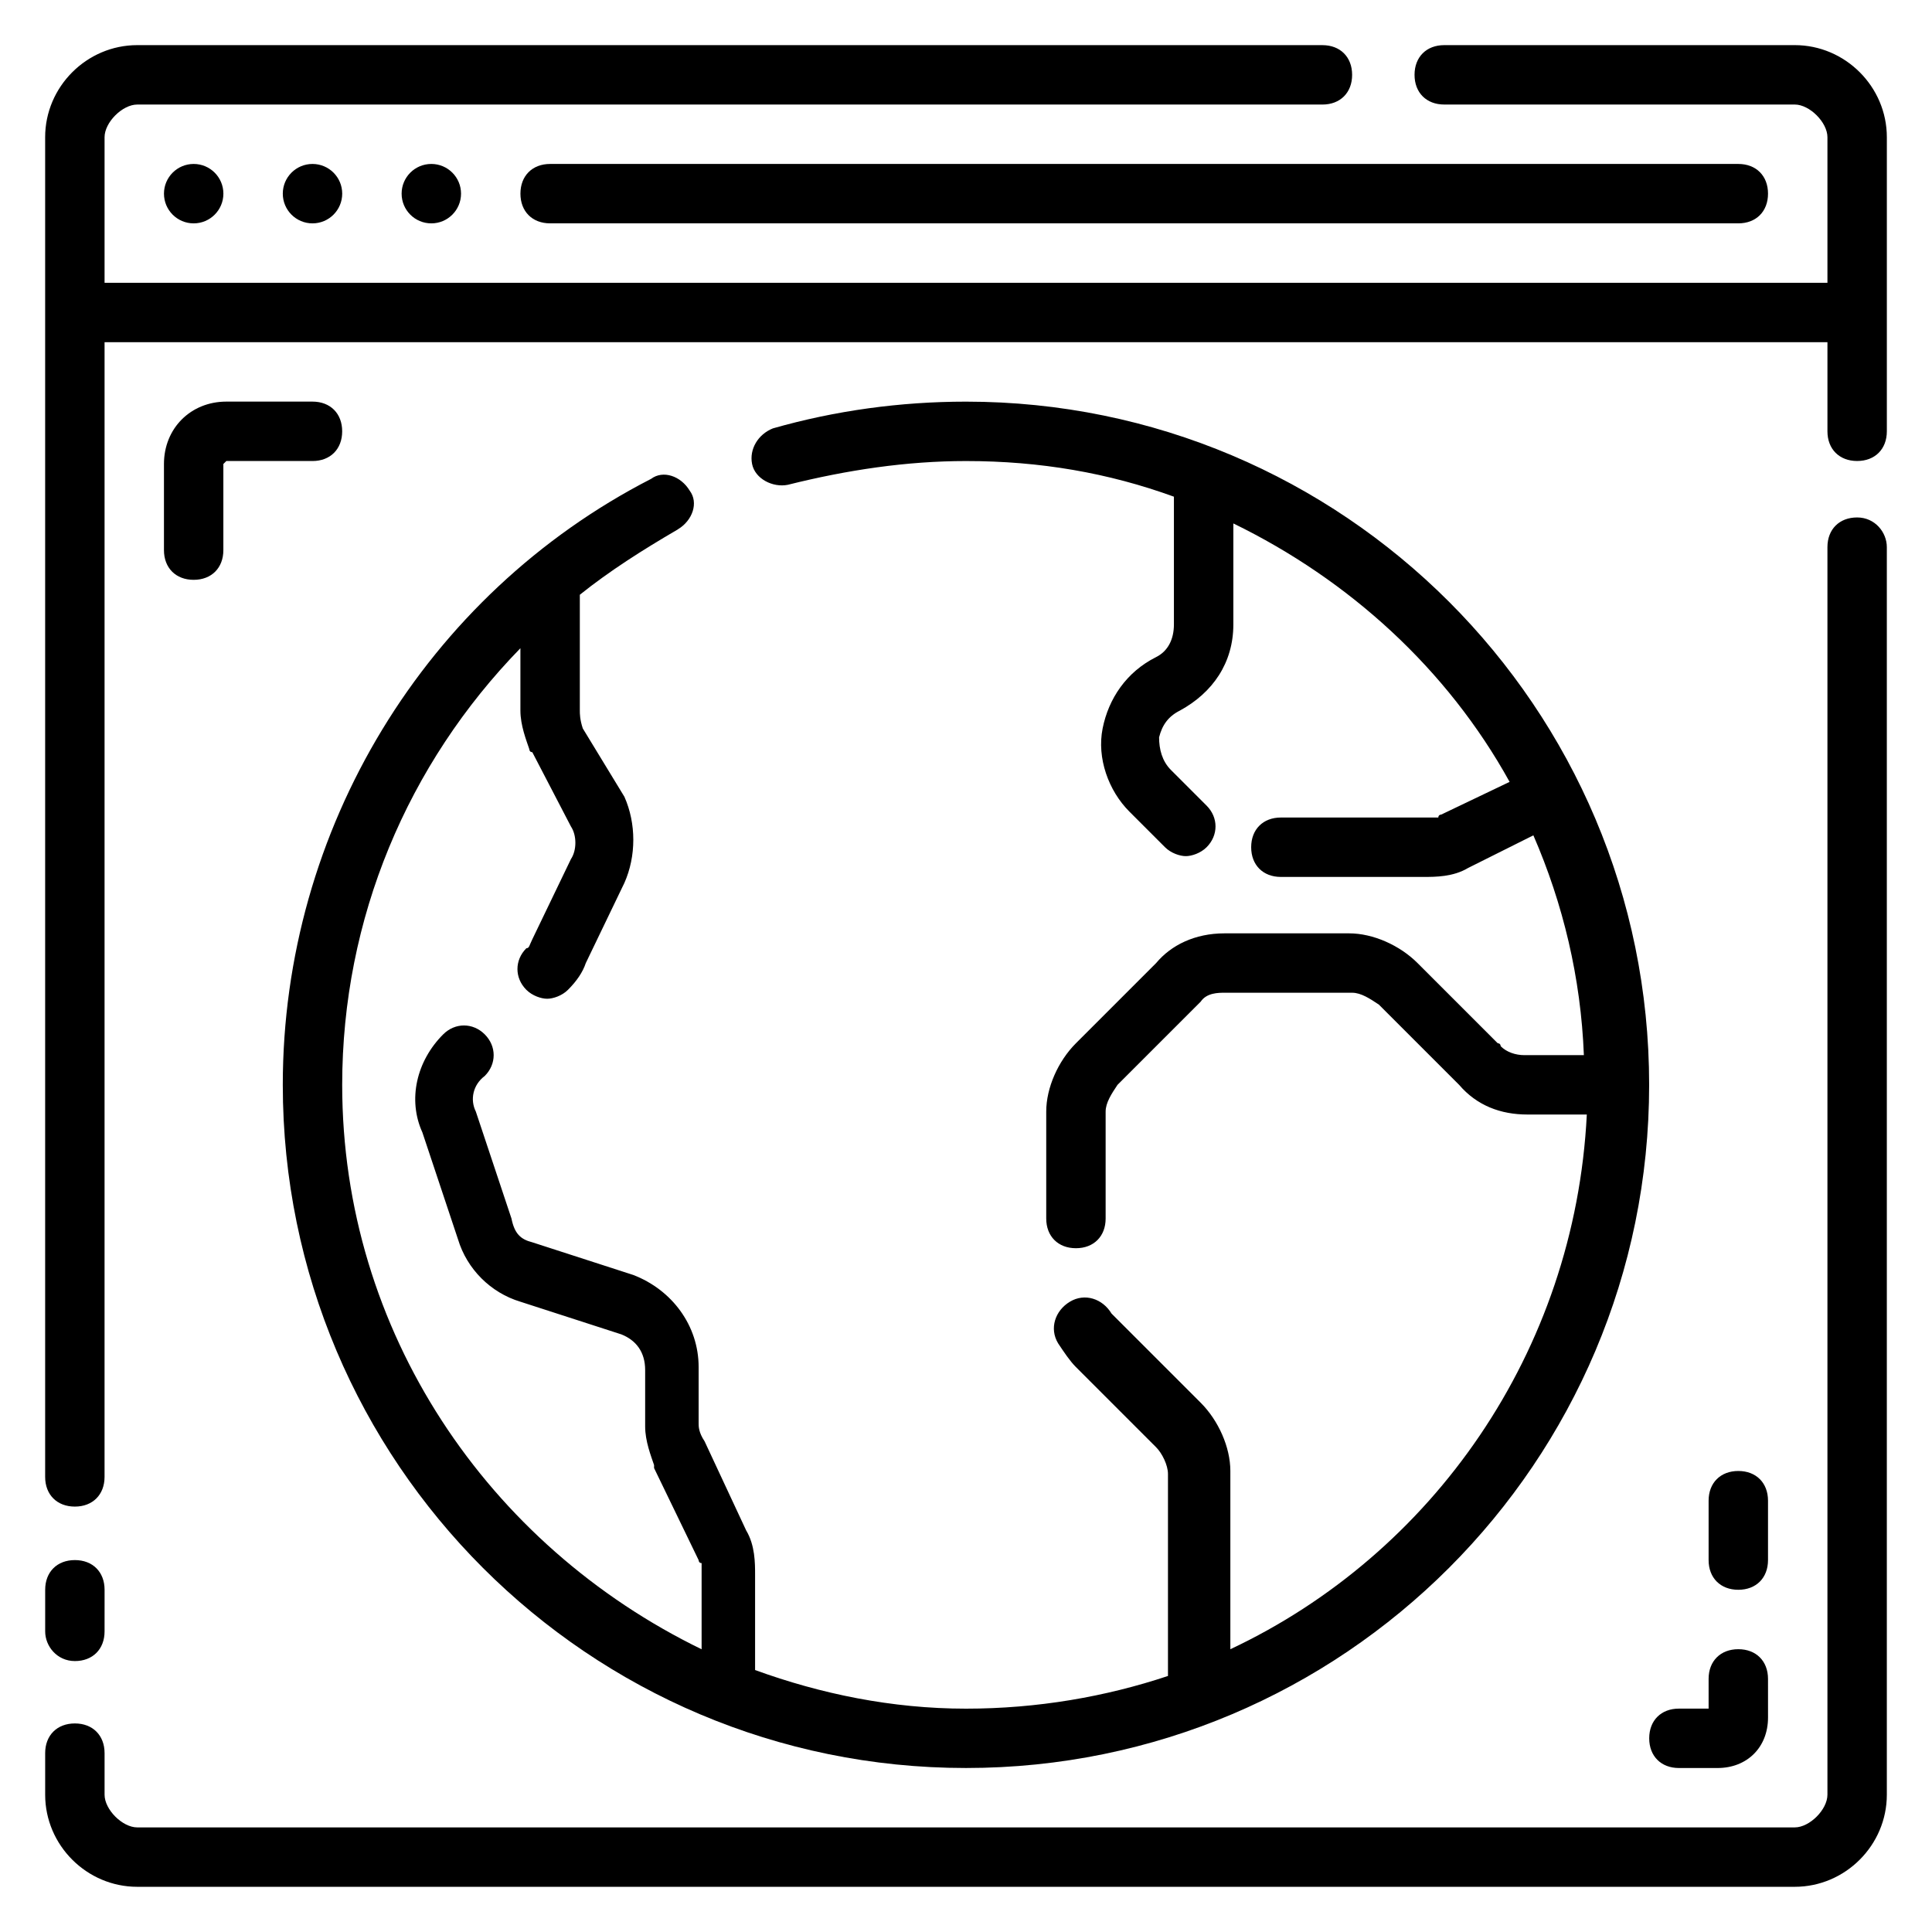 <?xml version="1.0" encoding="UTF-8"?>
<!-- Uploaded to: ICON Repo, www.svgrepo.com, Generator: ICON Repo Mixer Tools -->
<svg fill="#000000" width="800px" height="800px" version="1.1" viewBox="144 144 512 512" xmlns="http://www.w3.org/2000/svg">
 <g>
  <path d="m636.16 281.13c-4.723 0-7.871 3.148-7.871 7.871v330.62c0 3.938-4.723 8.66-8.66 8.66h-439.26c-3.934 0-8.656-4.727-8.656-8.66v-11.02c0-4.723-3.148-7.871-7.871-7.871s-7.871 3.148-7.871 7.871v11.02c-0.004 13.383 11.02 24.402 24.398 24.402h439.26c13.383 0 24.402-11.02 24.402-24.402v-330.62c0.004-3.938-3.144-7.871-7.867-7.871z"/>
  <path d="m619.63 155.96h-92.891c-4.723 0-7.871 3.148-7.871 7.871 0 4.723 3.148 7.871 7.871 7.871h92.891c3.934 0.004 8.66 4.727 8.66 8.66v38.574h-456.58v-38.574c0-3.934 4.723-8.656 8.656-8.656h314.09c4.723 0 7.871-3.148 7.871-7.871s-3.148-7.871-7.871-7.871l-314.09-0.004c-13.379 0-24.402 11.023-24.402 24.402v355.03c0 4.723 3.148 7.871 7.871 7.871 4.723 0 7.871-3.148 7.871-7.871l0.004-300.71h456.58v23.617c0 4.723 3.148 7.871 7.871 7.871s7.871-3.148 7.871-7.871v-77.938c0-13.379-11.02-24.402-24.402-24.402z"/>
  <path d="m163.84 584.2c4.723 0 7.871-3.148 7.871-7.871l0.004-11.02c0-4.723-3.148-7.871-7.871-7.871s-7.871 3.148-7.871 7.871v11.02c-0.004 3.938 3.144 7.871 7.867 7.871z"/>
  <path d="m281.92 195.32c0 4.723 3.148 7.871 7.871 7.871h314.88c4.723 0 7.871-3.148 7.871-7.871 0-4.723-3.148-7.871-7.871-7.871h-314.88c-4.723 0-7.871 3.148-7.871 7.871z"/>
  <path d="m323.64 284.28c3.938-2.363 5.512-7.086 3.148-10.234-2.363-3.938-7.086-5.512-10.234-3.148-59.828 30.699-97.613 92.891-97.613 160.59 0 99.977 81.082 181.05 181.05 181.05 99.977 0 181.05-81.082 181.05-181.05 0-99.977-81.082-181.05-181.05-181.05-17.32 0-34.637 2.363-51.168 7.086-3.938 1.574-6.297 5.512-5.512 9.445 0.789 3.938 5.512 6.297 9.445 5.512 15.75-3.941 31.492-6.301 47.238-6.301 19.68 0 37.785 3.148 55.105 9.445v33.852c0 3.938-1.574 7.086-4.723 8.66-7.871 3.938-12.594 11.02-14.168 18.895-1.574 7.871 1.574 16.531 7.086 22.043l9.445 9.445c1.574 1.574 3.938 2.363 5.512 2.363 1.574 0 3.938-0.789 5.512-2.363 3.148-3.148 3.148-7.871 0-11.02l-9.445-9.445c-2.363-2.363-3.148-5.512-3.148-8.66 0.789-3.148 2.363-5.512 5.512-7.086 8.66-4.723 14.168-12.594 14.168-22.828v-26.766c30.699 14.957 56.68 38.574 73.211 68.488l-18.105 8.66s-0.789 0-0.789 0.789h-3.938-37.785c-4.723 0-7.871 3.148-7.871 7.871 0 4.723 3.148 7.871 7.871 7.871h37.785c3.148 0 7.871 0 11.809-2.363l17.32-8.66c7.871 18.105 12.594 37.785 13.383 58.254h-15.742c-2.363 0-4.723-0.789-6.297-2.363 0 0 0-0.789-0.789-0.789l-21.254-21.254c-4.723-4.723-11.809-7.871-18.105-7.871h-33.062c-7.871 0-14.168 3.148-18.105 7.871l-21.254 21.254c-4.723 4.723-7.871 11.809-7.871 18.105v28.34c0 4.723 3.148 7.871 7.871 7.871 4.723 0 7.871-3.148 7.871-7.871v-28.34c0-2.363 1.574-4.723 3.148-7.086l22.043-22.043c1.574-2.363 4.723-2.363 6.297-2.363h33.84c2.363 0 4.723 1.574 7.086 3.148l21.254 21.254c4.723 5.512 11.02 7.871 18.105 7.871h15.742c-3.148 62.977-40.934 116.51-94.465 141.7v-47.23c0-6.297-3.148-13.383-7.871-18.105l-22.043-22.043c-0.789-0.789-0.789-0.789-1.574-1.574-2.363-3.938-7.086-5.512-11.02-3.148-3.938 2.363-5.512 7.086-3.148 11.02 1.574 2.363 3.148 4.723 4.723 6.297l21.254 21.254c1.574 1.574 3.148 4.723 3.148 7.086v53.531c-16.531 5.512-34.637 8.664-53.527 8.664-19.68 0-38.574-3.938-55.891-10.234v-25.191c0-3.148 0-7.871-2.363-11.809l-11.02-23.617c-1.578-2.359-1.578-3.934-1.578-4.723v-14.957c0-11.02-7.086-20.469-17.32-24.402l-26.766-8.66c-3.148-0.789-4.723-2.363-5.512-6.297l-9.445-28.34c-1.574-3.148-0.789-7.086 2.363-9.445 3.148-3.148 3.148-7.871 0-11.02-3.148-3.148-7.871-3.148-11.02 0-7.086 7.086-9.445 17.32-5.512 25.977l9.445 28.34c2.363 7.871 8.66 14.168 16.531 16.531l26.766 8.66c3.938 1.574 6.297 4.723 6.297 9.445v14.957c0 3.938 1.574 7.871 2.363 10.234v0.789l11.809 24.402s0 0.789 0.789 0.789v3.938 18.895c-56.68-27.559-95.25-84.238-95.25-149.57 0-44.082 17.32-85.02 47.23-115.72v16.531c0 3.938 1.574 7.871 2.363 10.234 0 0 0 0.789 0.789 0.789l10.234 19.68c1.574 2.363 1.574 6.297 0 8.66l-10.234 21.254c-0.789 1.574-0.789 2.363-1.574 2.363-3.148 3.148-3.148 7.871 0 11.02 1.574 1.574 3.938 2.363 5.512 2.363 1.574 0 3.938-0.789 5.512-2.363 2.363-2.363 3.938-4.723 4.723-7.086l10.234-21.254c3.148-7.086 3.148-15.742 0-22.828l-11.027-18.109c-0.785-2.363-0.785-3.938-0.785-4.723v-30.699c7.871-6.301 16.531-11.812 25.977-17.32z"/>
  <path d="m226.81 250.43h-22.828c-9.445 0-16.531 7.086-16.531 16.531v22.828c0 4.723 3.148 7.871 7.871 7.871 4.723 0 7.871-3.148 7.871-7.871v-22.828l0.789-0.789 22.828 0.004c4.723 0 7.871-3.148 7.871-7.871 0.004-4.727-3.144-7.875-7.871-7.875z"/>
  <path d="m604.67 565.31c4.723 0 7.871-3.148 7.871-7.871v-15.742c0-4.723-3.148-7.871-7.871-7.871s-7.871 3.148-7.871 7.871v15.742c0 4.723 3.148 7.871 7.871 7.871z"/>
  <path d="m596.8 596.8h-7.871c-4.723 0-7.871 3.148-7.871 7.871s3.148 7.871 7.871 7.871h10.234c7.871 0 13.383-5.512 13.383-13.383l-0.004-10.234c0-4.723-3.148-7.871-7.871-7.871s-7.871 3.148-7.871 7.871z"/>
  <path d="m234.69 195.32c0 4.348-3.527 7.875-7.875 7.875s-7.871-3.527-7.871-7.875c0-4.348 3.523-7.871 7.871-7.871s7.875 3.523 7.875 7.871"/>
  <path d="m266.18 195.32c0 4.348-3.527 7.875-7.875 7.875-4.348 0-7.871-3.527-7.871-7.875 0-4.348 3.523-7.871 7.871-7.871 4.348 0 7.875 3.523 7.875 7.871"/>
  <path d="m203.2 195.32c0 4.348-3.527 7.875-7.875 7.875-4.348 0-7.871-3.527-7.871-7.875 0-4.348 3.523-7.871 7.871-7.871 4.348 0 7.875 3.523 7.875 7.871"/>
 </g>
</svg>